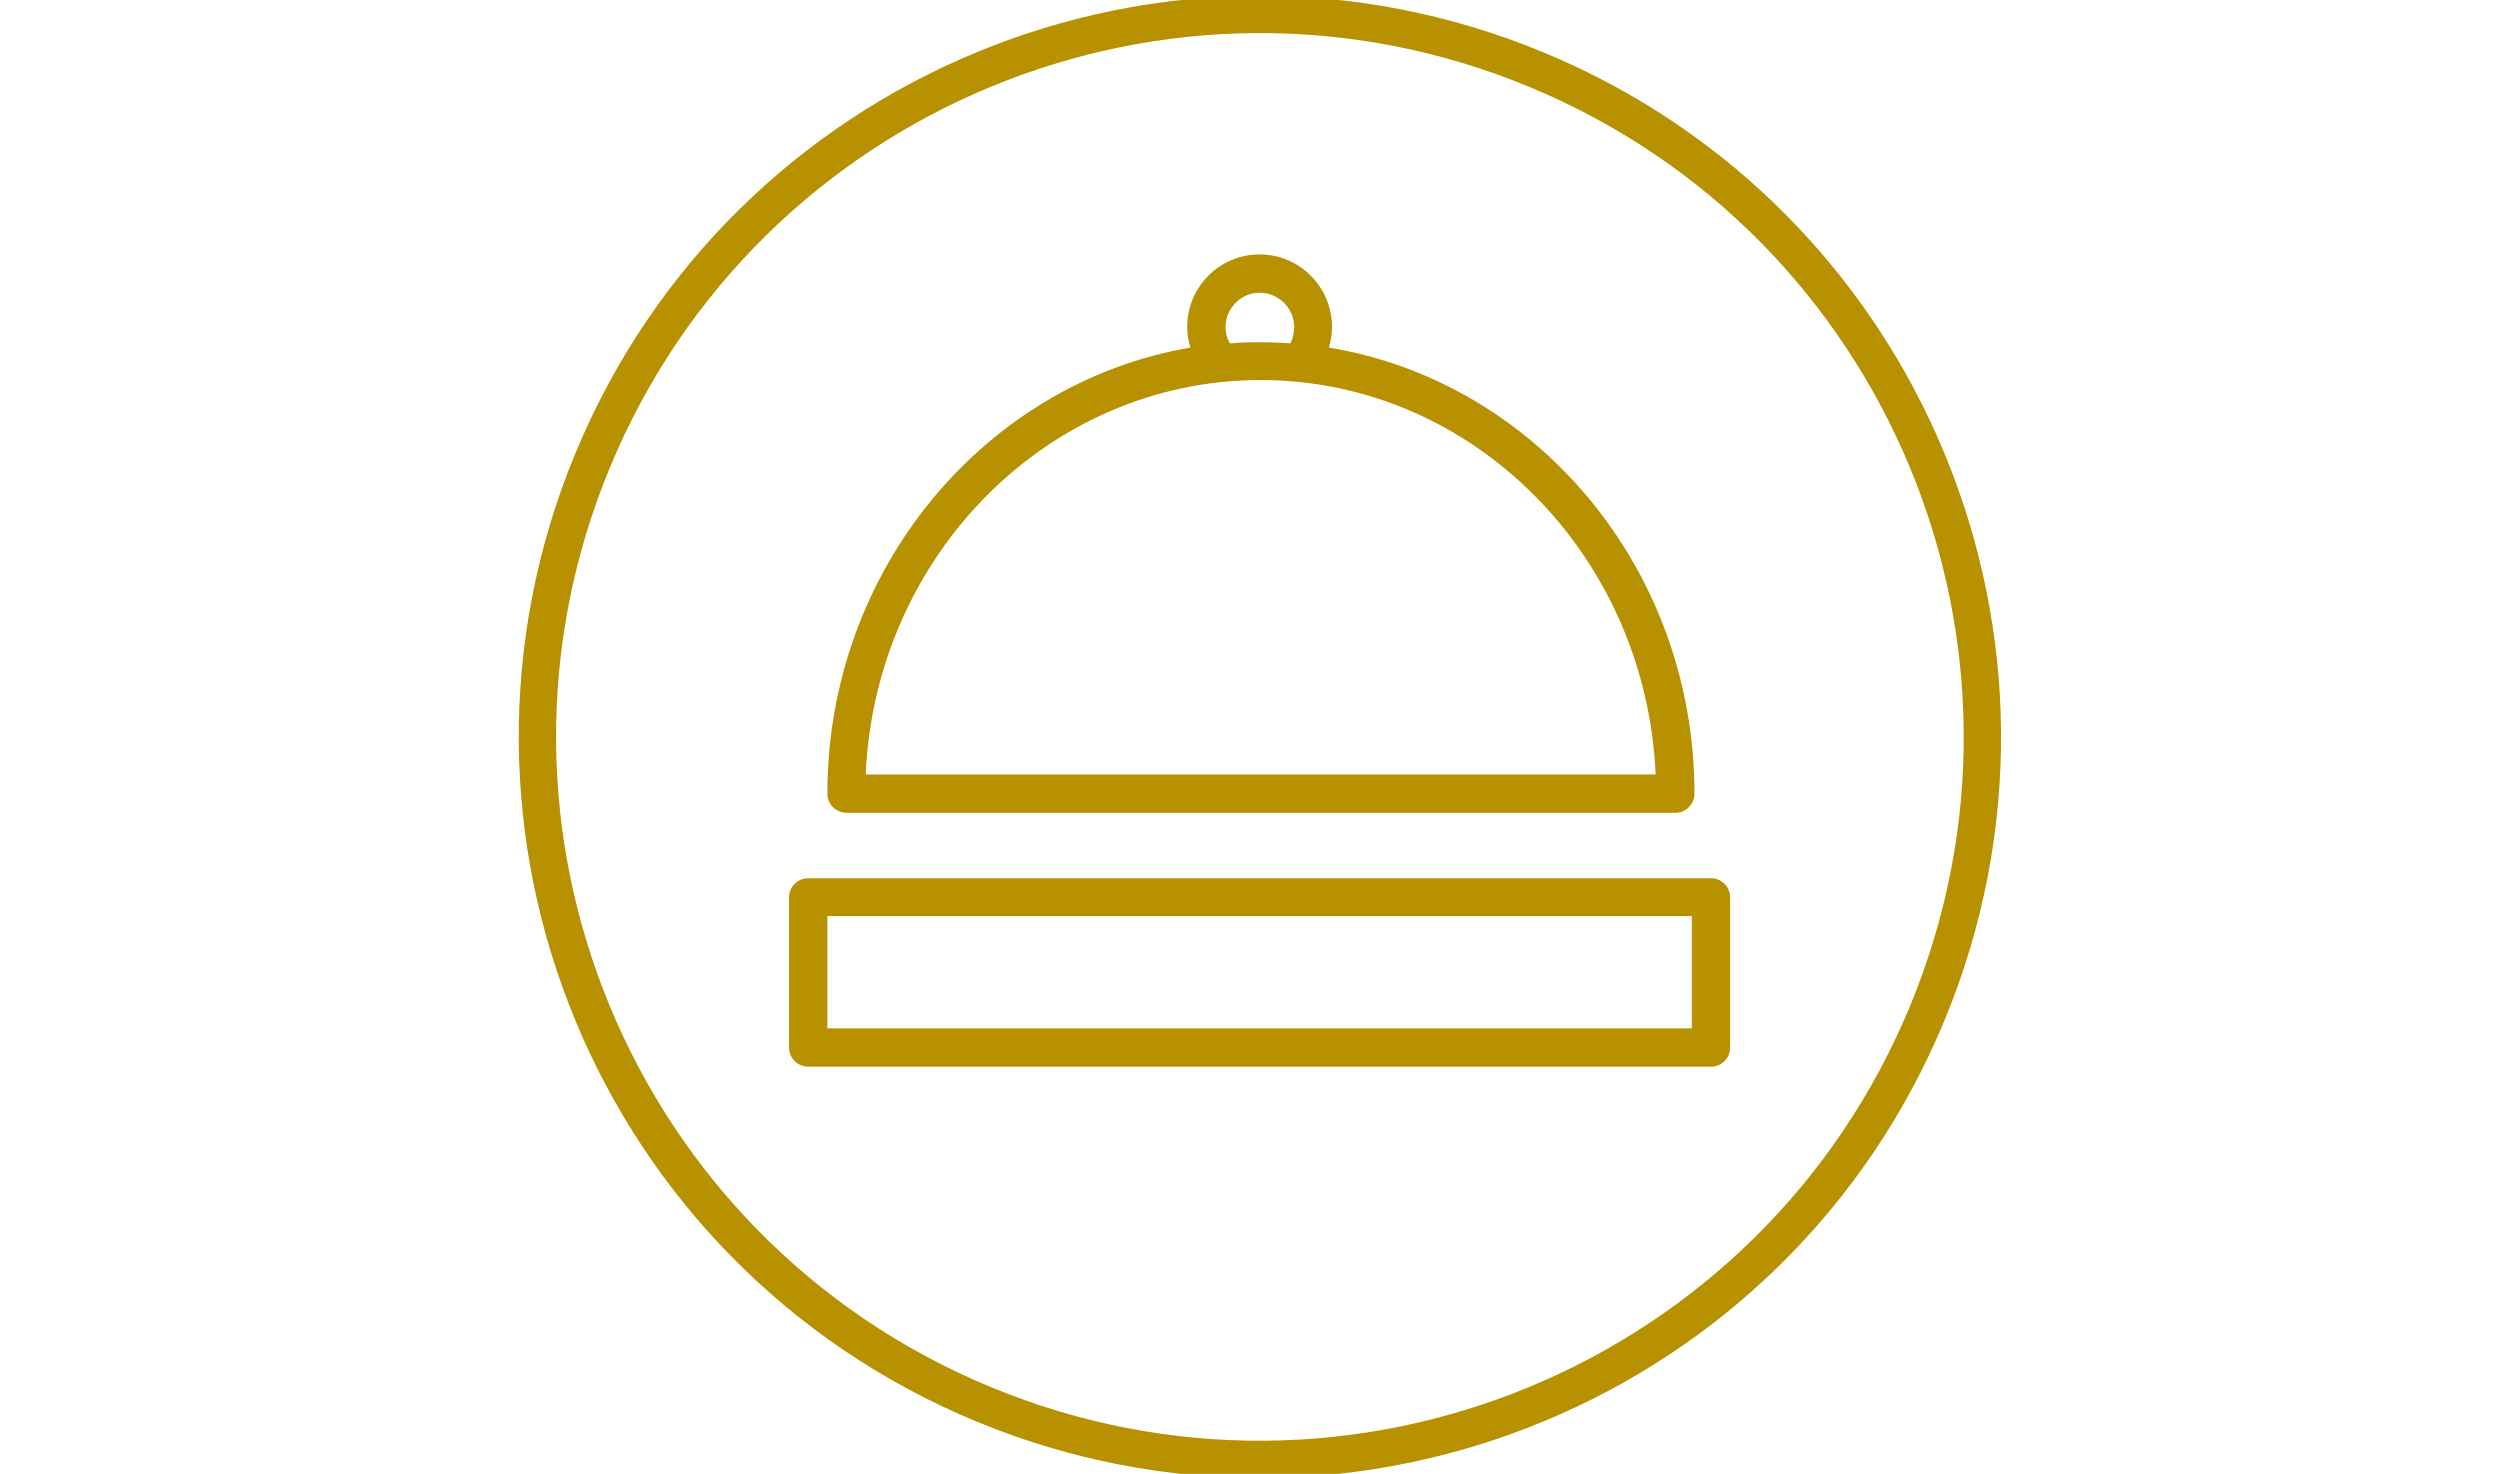 <svg width="134" height="79" viewBox="0 0 134 79" fill="none" xmlns="http://www.w3.org/2000/svg">
<g id="Mode_Isolation" clip-path="url(#clip0_25_295)">
<path id="Vector" d="M103.299 54.314C111.482 34.56 102.101 11.913 82.347 3.73C62.593 -4.452 39.945 4.928 31.763 24.683C23.58 44.437 32.961 67.084 52.715 75.267C72.47 83.449 95.117 74.069 103.299 54.314Z" stroke="#B79100" stroke-width="2"/>
<path id="Vector_2" d="M67.571 20.37C78.926 20.37 88.227 29.757 88.741 41.511H46.402C46.916 29.757 56.216 20.37 67.571 20.37ZM67.514 15.691C68.541 15.691 69.369 16.519 69.369 17.546C69.369 17.86 69.283 18.145 69.169 18.402C68.656 18.373 68.142 18.345 67.6 18.345C67.058 18.345 66.516 18.345 66.002 18.402H65.917C65.774 18.145 65.688 17.86 65.688 17.546C65.688 16.519 66.516 15.691 67.514 15.691ZM45.346 43.565H89.796C90.367 43.565 90.823 43.109 90.823 42.538C90.823 30.47 82.321 20.456 71.223 18.63C71.337 18.288 71.394 17.917 71.394 17.517C71.394 15.377 69.654 13.637 67.514 13.637C65.374 13.637 63.634 15.377 63.634 17.517C63.634 17.917 63.691 18.288 63.805 18.63C52.793 20.513 44.348 30.527 44.348 42.538C44.348 43.109 44.804 43.565 45.375 43.565" fill="#B79100"/>
<path id="Vector_3" d="M90.681 55.12H44.348V49.1H90.681V55.12ZM91.708 47.075H43.321C42.75 47.075 42.294 47.531 42.294 48.102V56.147C42.294 56.718 42.75 57.174 43.321 57.174H91.708C92.278 57.174 92.735 56.718 92.735 56.147V48.102C92.735 47.531 92.278 47.075 91.708 47.075Z" fill="#B79100"/>
</g>
<defs>
<clipPath id="clip0_25_295">
<rect width="132.685" height="79" fill="white" transform="translate(0.657)"/>
</clipPath>
</defs>
</svg>
